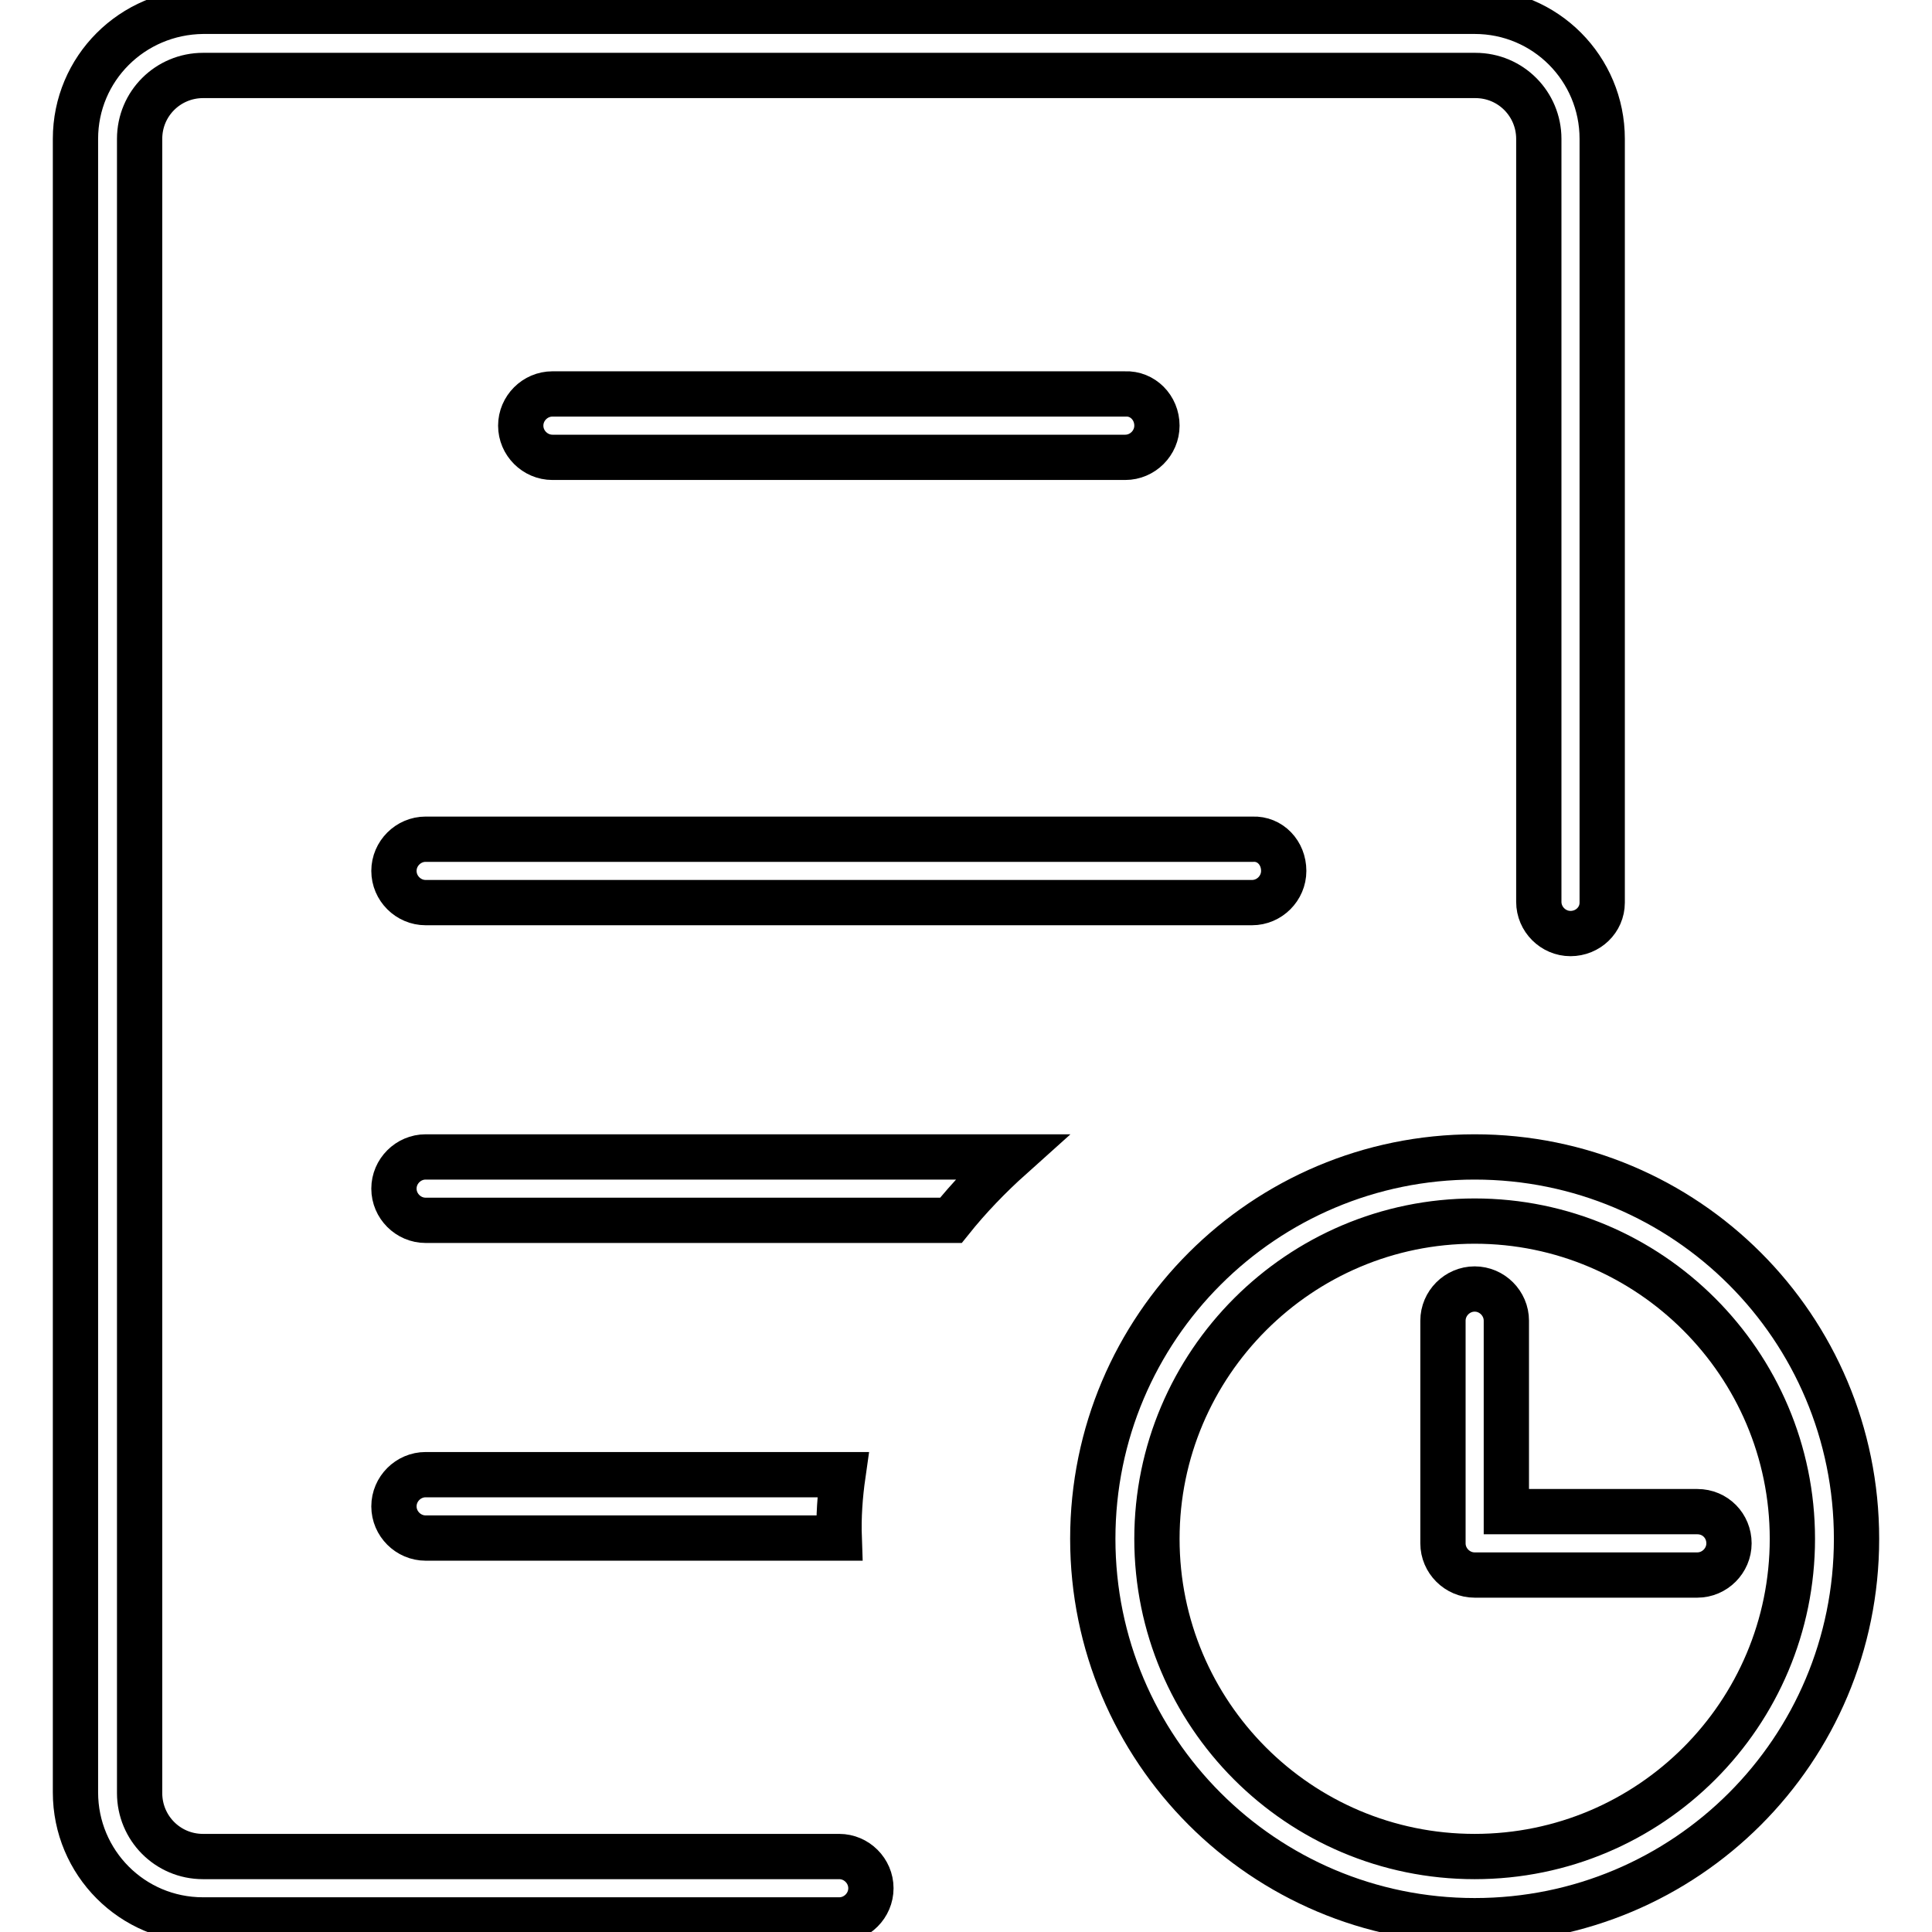 <?xml version="1.0" encoding="utf-8"?>
<!-- Svg Vector Icons : http://www.onlinewebfonts.com/icon -->
<!DOCTYPE svg PUBLIC "-//W3C//DTD SVG 1.1//EN" "http://www.w3.org/Graphics/SVG/1.1/DTD/svg11.dtd">
<svg version="1.1" xmlns="http://www.w3.org/2000/svg" xmlns:xlink="http://www.w3.org/1999/xlink" x="0px" y="0px" viewBox="0 0 256 256" enable-background="new 0 0 256 256" xml:space="preserve">
<g> <path stroke-width="6" fill-opacity="0" stroke="#000000"  d="M195.4,153.3c-27.9,0-50.6,22.6-50.6,50.6c0,27.9,22.6,50.6,50.6,50.6s50.6-22.6,50.6-50.6 C246,175.9,223.4,153.3,195.4,153.3z M195.4,246c-23.3,0-42.1-18.9-42.1-42.1s18.9-42.1,42.1-42.1s42.1,18.9,42.1,42.1 S218.7,246,195.4,246z"/> <path stroke-width="6" fill-opacity="0" stroke="#000000"  d="M224.9,200.3h-25.3V175c0-2.3-1.9-4.2-4.2-4.2s-4.2,1.9-4.2,4.2v29.5c0,2.3,1.9,4.2,4.2,4.2h29.5 c2.3,0,4.2-1.9,4.2-4.2C229.1,202.2,227.3,200.3,224.9,200.3z M153.3,56.4c0,2.3-1.9,4.2-4.2,4.2H73.2c-2.3,0-4.2-1.9-4.2-4.2 c0-2.3,1.9-4.2,4.2-4.2h75.9C151.4,52.1,153.3,54,153.3,56.4z M170.1,115.4c0,2.3-1.9,4.2-4.2,4.2H56.4c-2.3,0-4.2-1.9-4.2-4.2 c0-2.3,1.9-4.2,4.2-4.2h109.6C168.3,111.1,170.1,113,170.1,115.4z M111.7,195.4H56.4c-2.3,0-4.2,1.9-4.2,4.2s1.9,4.2,4.2,4.2h54.8 C111.1,201,111.3,198.2,111.7,195.4z M134,153.3H56.4c-2.3,0-4.2,1.9-4.2,4.2s1.9,4.2,4.2,4.2h69.6 C128.4,158.7,131.1,155.9,134,153.3z"/> <path stroke-width="6" fill-opacity="0" stroke="#000000"  d="M212.3,119.6V18.4c0-9.3-7.5-16.9-16.9-16.9H26.9C17.5,1.6,10,9.1,10,18.4v219.1c0,9.3,7.5,16.9,16.9,16.9 h84.3h0c2.3,0,4.2-1.9,4.2-4.2c0-2.3-1.9-4.2-4.2-4.2l0,0H26.9c-4.7,0-8.4-3.8-8.4-8.4V18.4c0-4.7,3.8-8.4,8.4-8.4h168.6 c4.7,0,8.4,3.8,8.4,8.4v101.1c0,2.3,1.9,4.2,4.2,4.2S212.3,121.9,212.3,119.6L212.3,119.6L212.3,119.6z"/></g>
</svg>